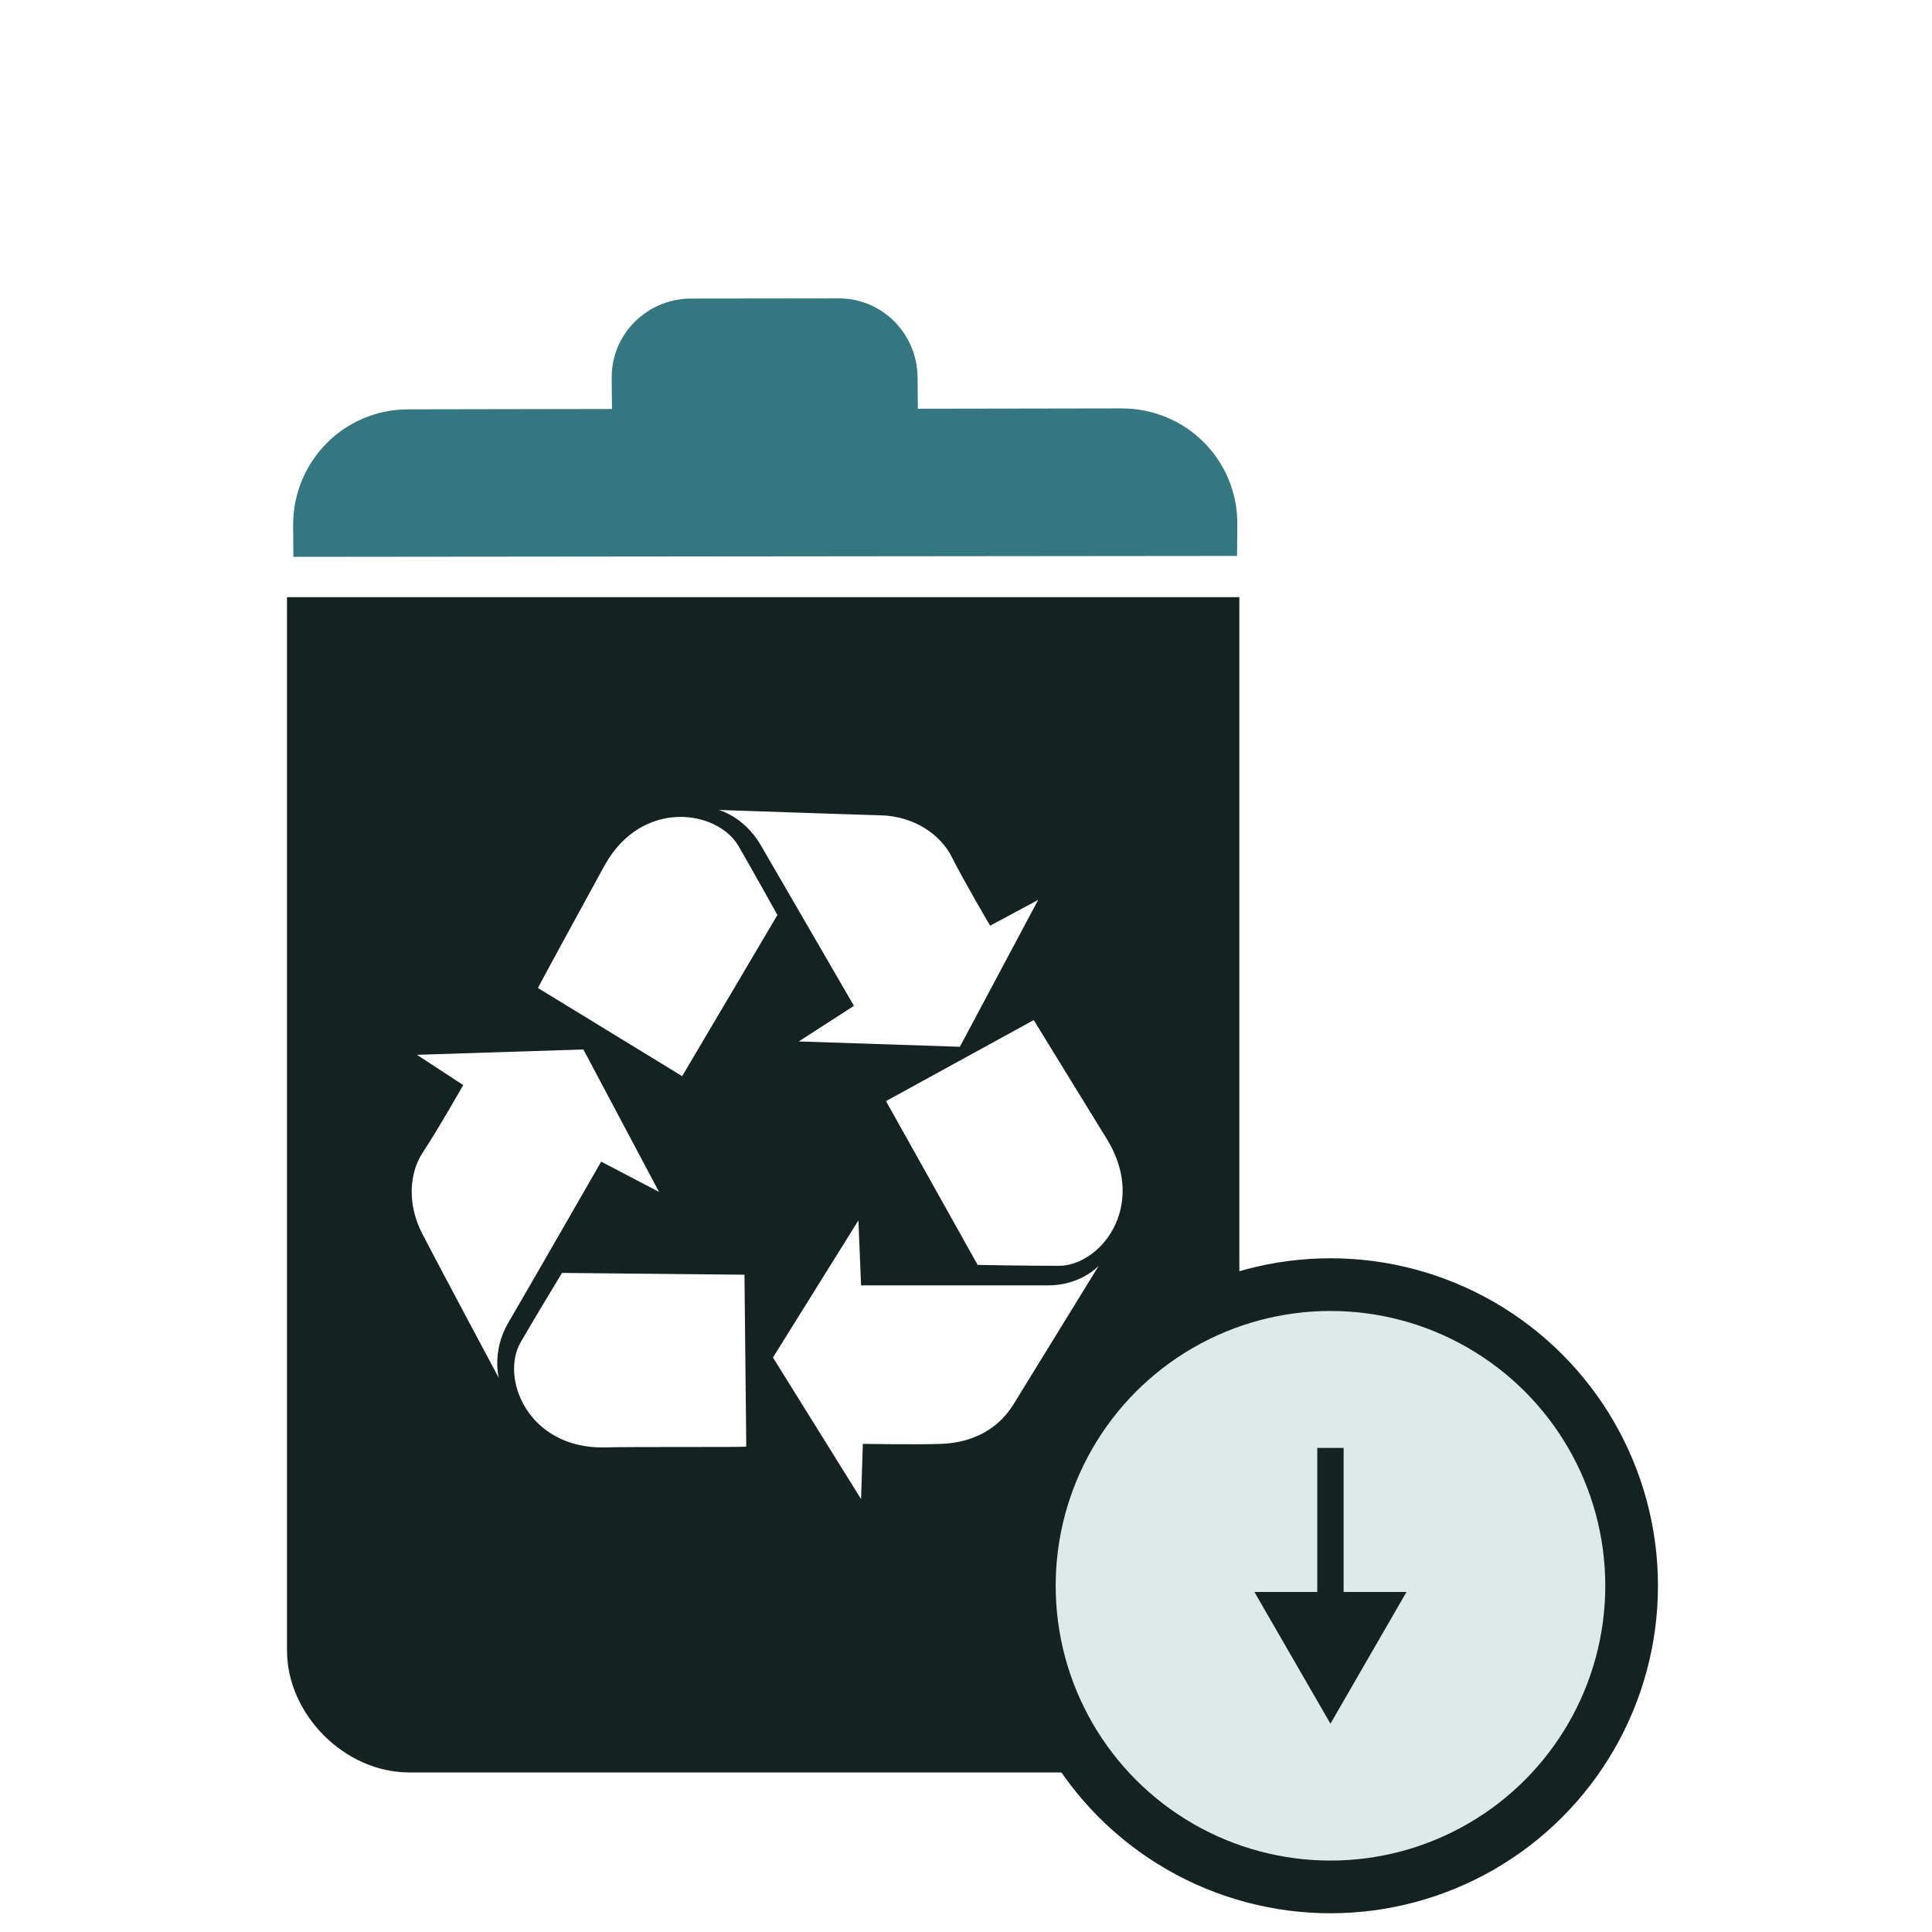 <svg width="110" height="110" viewBox="0 0 110 110" fill="none" xmlns="http://www.w3.org/2000/svg">
<path d="M16.705 31.705L70.433 31.653L70.448 29.808C70.447 26.158 67.505 23.25 63.856 23.253L52.259 23.272L52.243 21.468C52.215 19.014 50.255 16.991 47.761 16.988L39.307 16.998C36.853 17.027 34.83 18.987 34.827 21.481L34.843 23.286L23.245 23.306C19.596 23.308 16.688 26.25 16.689 29.9L16.705 31.705Z" fill="#357780"/>
<path d="M16.34 93.969C16.34 97.619 19.634 100.914 23.282 100.914H63.874C67.522 100.914 70.563 97.568 70.563 93.969V34H16.34V93.969ZM34.38 82.411C30.022 82.462 28.451 78.406 29.668 76.379C30.58 74.807 31.999 72.475 31.999 72.475L42.387 72.577L42.489 82.36C42.438 82.411 36.053 82.36 34.38 82.411ZM57.691 79.978C56.678 81.6 55.056 82.157 53.587 82.208C52.218 82.259 49.127 82.208 49.127 82.208L49.026 85.351L44.009 77.291L48.874 69.484L49.026 73.185C49.026 73.185 58.097 73.185 59.668 73.185C61.543 73.185 62.556 72.07 62.556 72.07C62.556 72.07 58.654 78.406 57.691 79.978ZM60.225 72.07C58.401 72.07 55.664 72.019 55.664 72.019L50.445 62.692L58.857 58.079C58.857 58.079 62.151 63.452 63.063 64.922C65.343 68.724 62.607 72.121 60.225 72.07ZM50.141 46.42C52.016 46.47 53.536 47.484 54.195 48.802C54.853 50.12 56.374 52.705 56.374 52.705L59.11 51.235L54.651 59.599L45.478 59.295L48.62 57.268C48.62 57.268 44.059 49.41 43.299 48.092C42.337 46.47 40.918 46.115 40.918 46.115C40.918 46.115 48.266 46.369 50.141 46.42ZM34.431 49.258C36.559 45.456 40.816 46.115 42.032 48.143C42.945 49.715 44.262 52.097 44.262 52.097L38.84 61.272L30.63 56.254C30.58 56.304 33.62 50.728 34.431 49.258ZM23.738 60.056L33.215 59.752L37.522 67.862L34.228 66.139C34.228 66.139 29.718 73.996 28.907 75.365C27.995 76.987 28.401 78.457 28.401 78.457C28.401 78.457 24.904 71.918 24.043 70.245C23.181 68.572 23.282 66.798 24.093 65.581C24.904 64.365 26.374 61.779 26.374 61.779L23.738 60.056Z" fill="#142321"/>
<circle cx="75.752" cy="90.287" r="17.146" fill="#DFE9E8" stroke="#142321" stroke-width="3"/>
<path d="M75.75 98.14L80.08 90.64L71.42 90.64L75.75 98.14ZM75 82.438L75 91.39L76.5 91.39L76.5 82.438L75 82.438Z" fill="#142321"/>
</svg>

